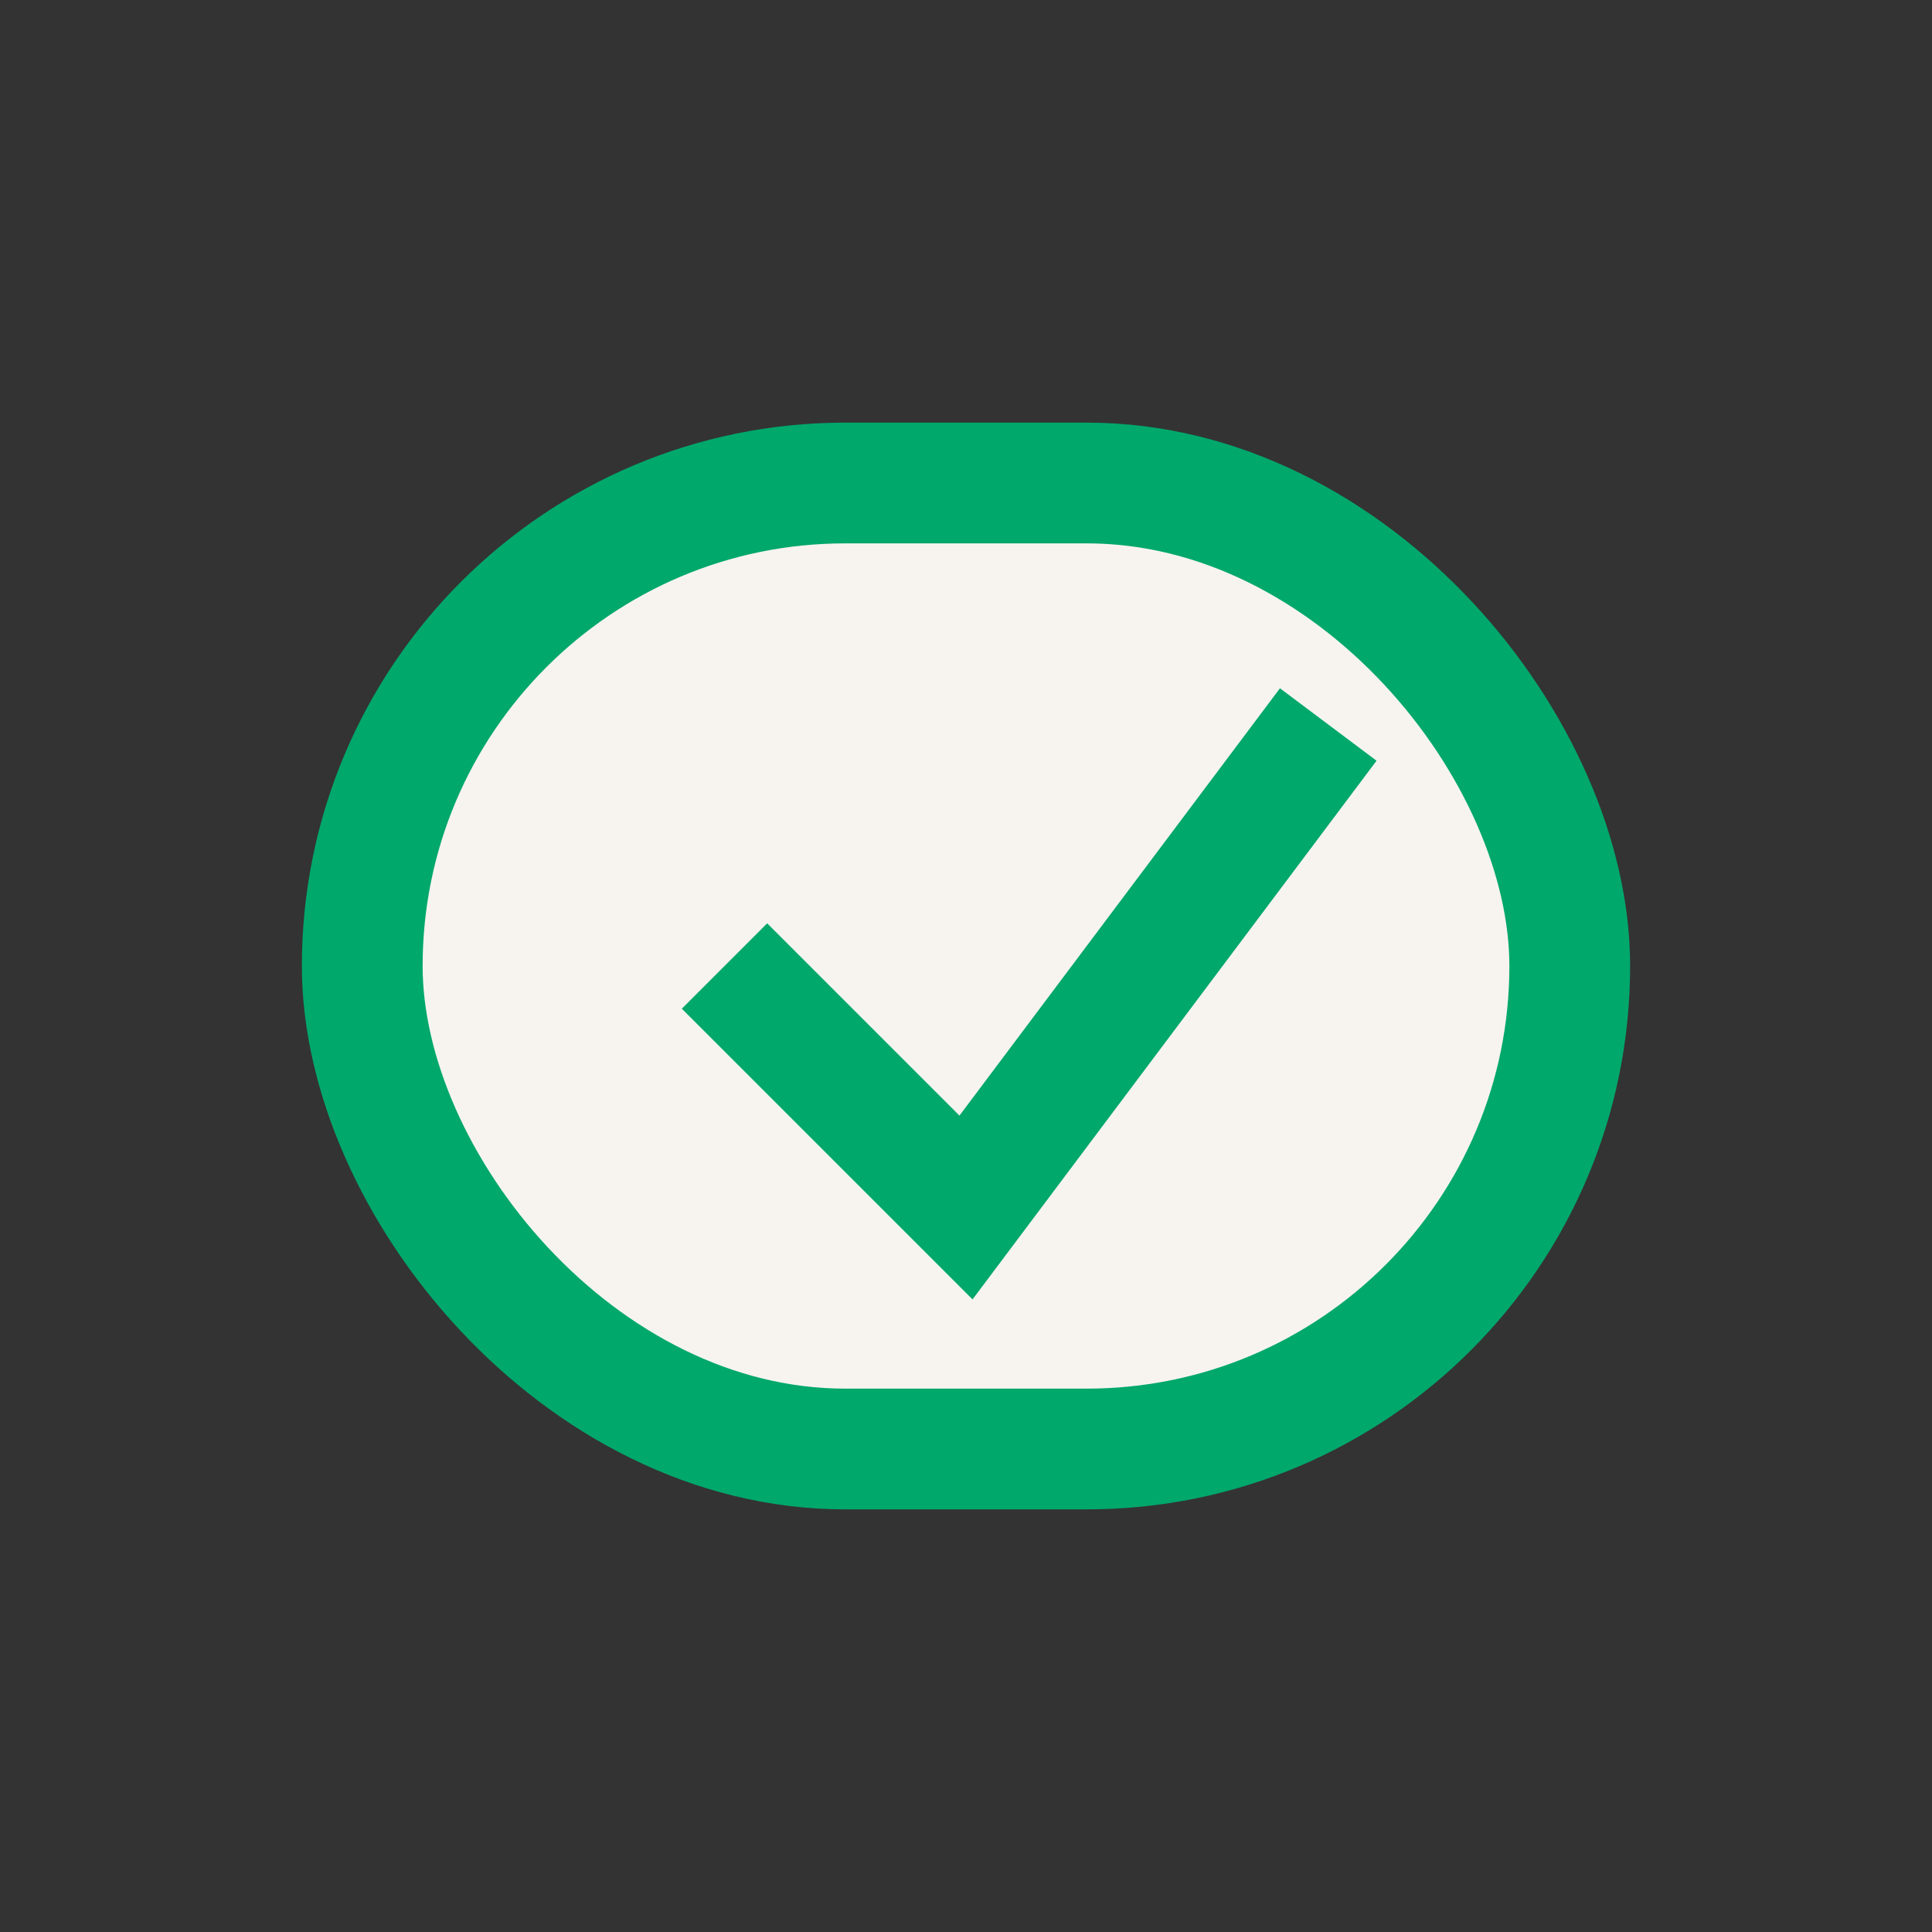 <?xml version="1.0" encoding="UTF-8"?>
<svg xmlns="http://www.w3.org/2000/svg" width="32" height="32" viewBox="0 0 32 32"><rect x="0" y="0" width="32" height="32" fill="#333333" stroke="none"/><rect x="6" y="8" width="20" height="16" rx="8" fill="#F7F4EF" stroke="#00A86B" stroke-width="2"/><path d="M12 16l4 4 6-8" stroke="#00A86B" stroke-width="2" fill="none"/></svg>
